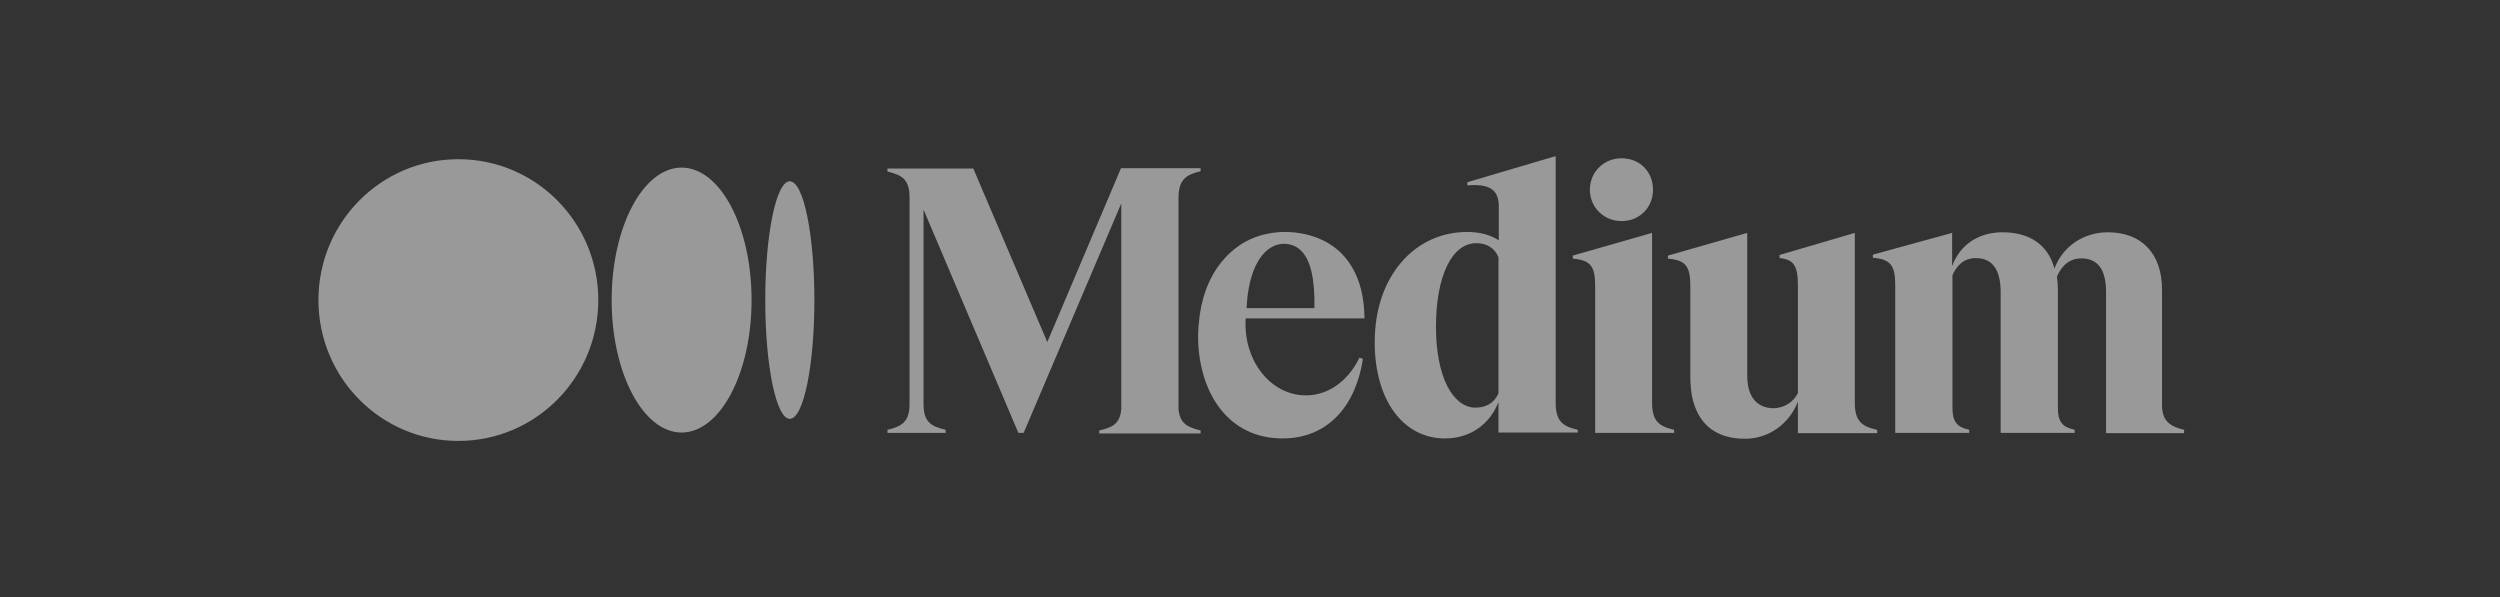 <svg width="201" height="48" viewBox="0 0 201 48" fill="none" xmlns="http://www.w3.org/2000/svg">
<rect x="0" y="0" width="201" height="48" fill="#333333" stroke="none"/>
<path d="M48.102 24.125C48.102 30.375 43.077 35.45 36.852 35.45C30.627 35.45 25.602 30.375 25.602 24.125C25.602 17.875 30.627 12.8 36.852 12.8C43.077 12.8 48.102 17.875 48.102 24.125ZM60.427 24.125C60.427 30 57.902 34.775 54.802 34.775C51.702 34.775 49.177 30 49.177 24.125C49.177 18.25 51.702 13.475 54.802 13.475C57.902 13.475 60.427 18.225 60.427 24.125ZM65.477 24.125C65.477 29.4 64.602 33.675 63.502 33.675C62.402 33.675 61.527 29.4 61.527 24.125C61.527 18.85 62.402 14.575 63.502 14.575C64.602 14.575 65.477 18.85 65.477 24.125ZM96.502 13.775H96.527V13.525H90.127L84.202 27.5L78.252 13.55H71.352V13.8H71.377C72.552 14.075 73.127 14.45 73.127 15.875V32.475C73.127 33.9 72.527 34.275 71.377 34.55H71.352V34.8H76.027V34.55H76.002C74.827 34.275 74.252 33.9 74.252 32.475V16.85L81.877 34.8H82.302L90.152 16.35V32.9C90.052 34.025 89.477 34.375 88.402 34.6H88.377V34.85H96.527V34.6H96.502C95.452 34.35 94.852 34.025 94.752 32.9V15.9C94.752 14.45 95.352 14.05 96.502 13.775ZM100.227 24.775C100.352 21.8 101.427 19.65 103.227 19.6C103.777 19.6 104.252 19.8 104.602 20.15C105.377 20.9 105.727 22.45 105.677 24.775H100.227ZM100.152 25.6H109.702V25.55C109.677 23.275 109.027 21.5 107.752 20.275C106.652 19.225 105.027 18.65 103.302 18.65H103.252C102.352 18.65 101.277 18.875 100.502 19.25C99.627 19.65 98.852 20.275 98.202 21.075C97.152 22.375 96.527 24.1 96.377 26.075C96.377 26.125 96.377 26.2 96.352 26.25C96.352 26.3 96.352 26.35 96.352 26.425C96.327 26.7 96.327 26.975 96.327 27.25C96.427 31.7 98.827 35.25 103.102 35.25C106.852 35.25 109.027 32.525 109.577 28.85L109.302 28.75C108.352 30.725 106.627 31.925 104.677 31.775C102.002 31.575 99.952 28.875 100.152 25.6ZM120.477 31.625C120.152 32.375 119.502 32.775 118.627 32.775C117.752 32.775 116.952 32.175 116.377 31.075C115.777 29.9 115.452 28.25 115.452 26.275C115.452 22.2 116.727 19.55 118.702 19.55C119.527 19.55 120.177 19.95 120.477 20.675V31.625ZM126.827 34.55C125.652 34.275 125.077 33.875 125.077 32.375V12.55L117.977 14.65V14.9H118.027C119.002 14.825 119.677 14.95 120.052 15.3C120.352 15.575 120.502 16 120.502 16.6V19.325C119.802 18.875 118.977 18.65 117.952 18.65C115.902 18.65 114.027 19.5 112.677 21.075C111.277 22.7 110.527 24.925 110.527 27.525C110.527 32.15 112.802 35.25 116.177 35.25C118.152 35.25 119.752 34.175 120.477 32.325V34.775H126.852V34.525L126.827 34.55ZM132.902 15.25C132.902 13.8 131.827 12.725 130.377 12.725C128.952 12.725 127.827 13.825 127.827 15.25C127.827 16.675 128.952 17.775 130.377 17.775C131.802 17.775 132.902 16.7 132.902 15.25ZM134.577 34.55C133.402 34.275 132.827 33.875 132.827 32.375V18.725L126.452 20.55V20.8H126.502C127.877 20.925 128.252 21.4 128.252 23V34.8H134.602V34.55H134.577ZM150.877 34.55C149.702 34.275 149.127 33.875 149.127 32.375V18.725L143.077 20.5V20.75H143.102C144.227 20.875 144.552 21.375 144.552 22.975V31.6C144.177 32.35 143.477 32.775 142.627 32.825C141.252 32.825 140.477 31.9 140.477 30.2V18.725L134.102 20.55V20.8H134.152C135.527 20.925 135.902 21.4 135.902 23V30.3C135.902 30.8 135.952 31.325 136.027 31.825L136.152 32.325C136.702 34.25 138.102 35.275 140.302 35.275C142.177 35.275 143.827 34.125 144.552 32.3V34.825H150.927V34.575L150.877 34.55ZM175.602 34.8V34.55H175.577C174.302 34.25 173.827 33.7 173.827 32.575V23.3C173.827 20.4 172.202 18.675 169.477 18.675C167.502 18.675 165.827 19.825 165.177 21.6C164.677 19.7 163.202 18.675 161.002 18.675C159.077 18.675 157.577 19.675 156.952 21.4V18.725L150.577 20.475V20.725H150.627C151.977 20.85 152.377 21.325 152.377 22.9V34.8H158.327V34.55H158.302C157.302 34.325 156.977 33.875 156.977 32.775V22.125C157.252 21.5 157.777 20.75 158.852 20.75C160.177 20.75 160.852 21.675 160.852 23.475V34.8H166.802V34.55H166.777C165.777 34.325 165.452 33.875 165.452 32.775V23.3C165.452 22.95 165.427 22.6 165.377 22.25C165.652 21.575 166.227 20.775 167.327 20.775C168.677 20.775 169.327 21.675 169.327 23.5V34.825H175.602V34.8Z" fill="white" fill-opacity="0.5"/>
</svg>
